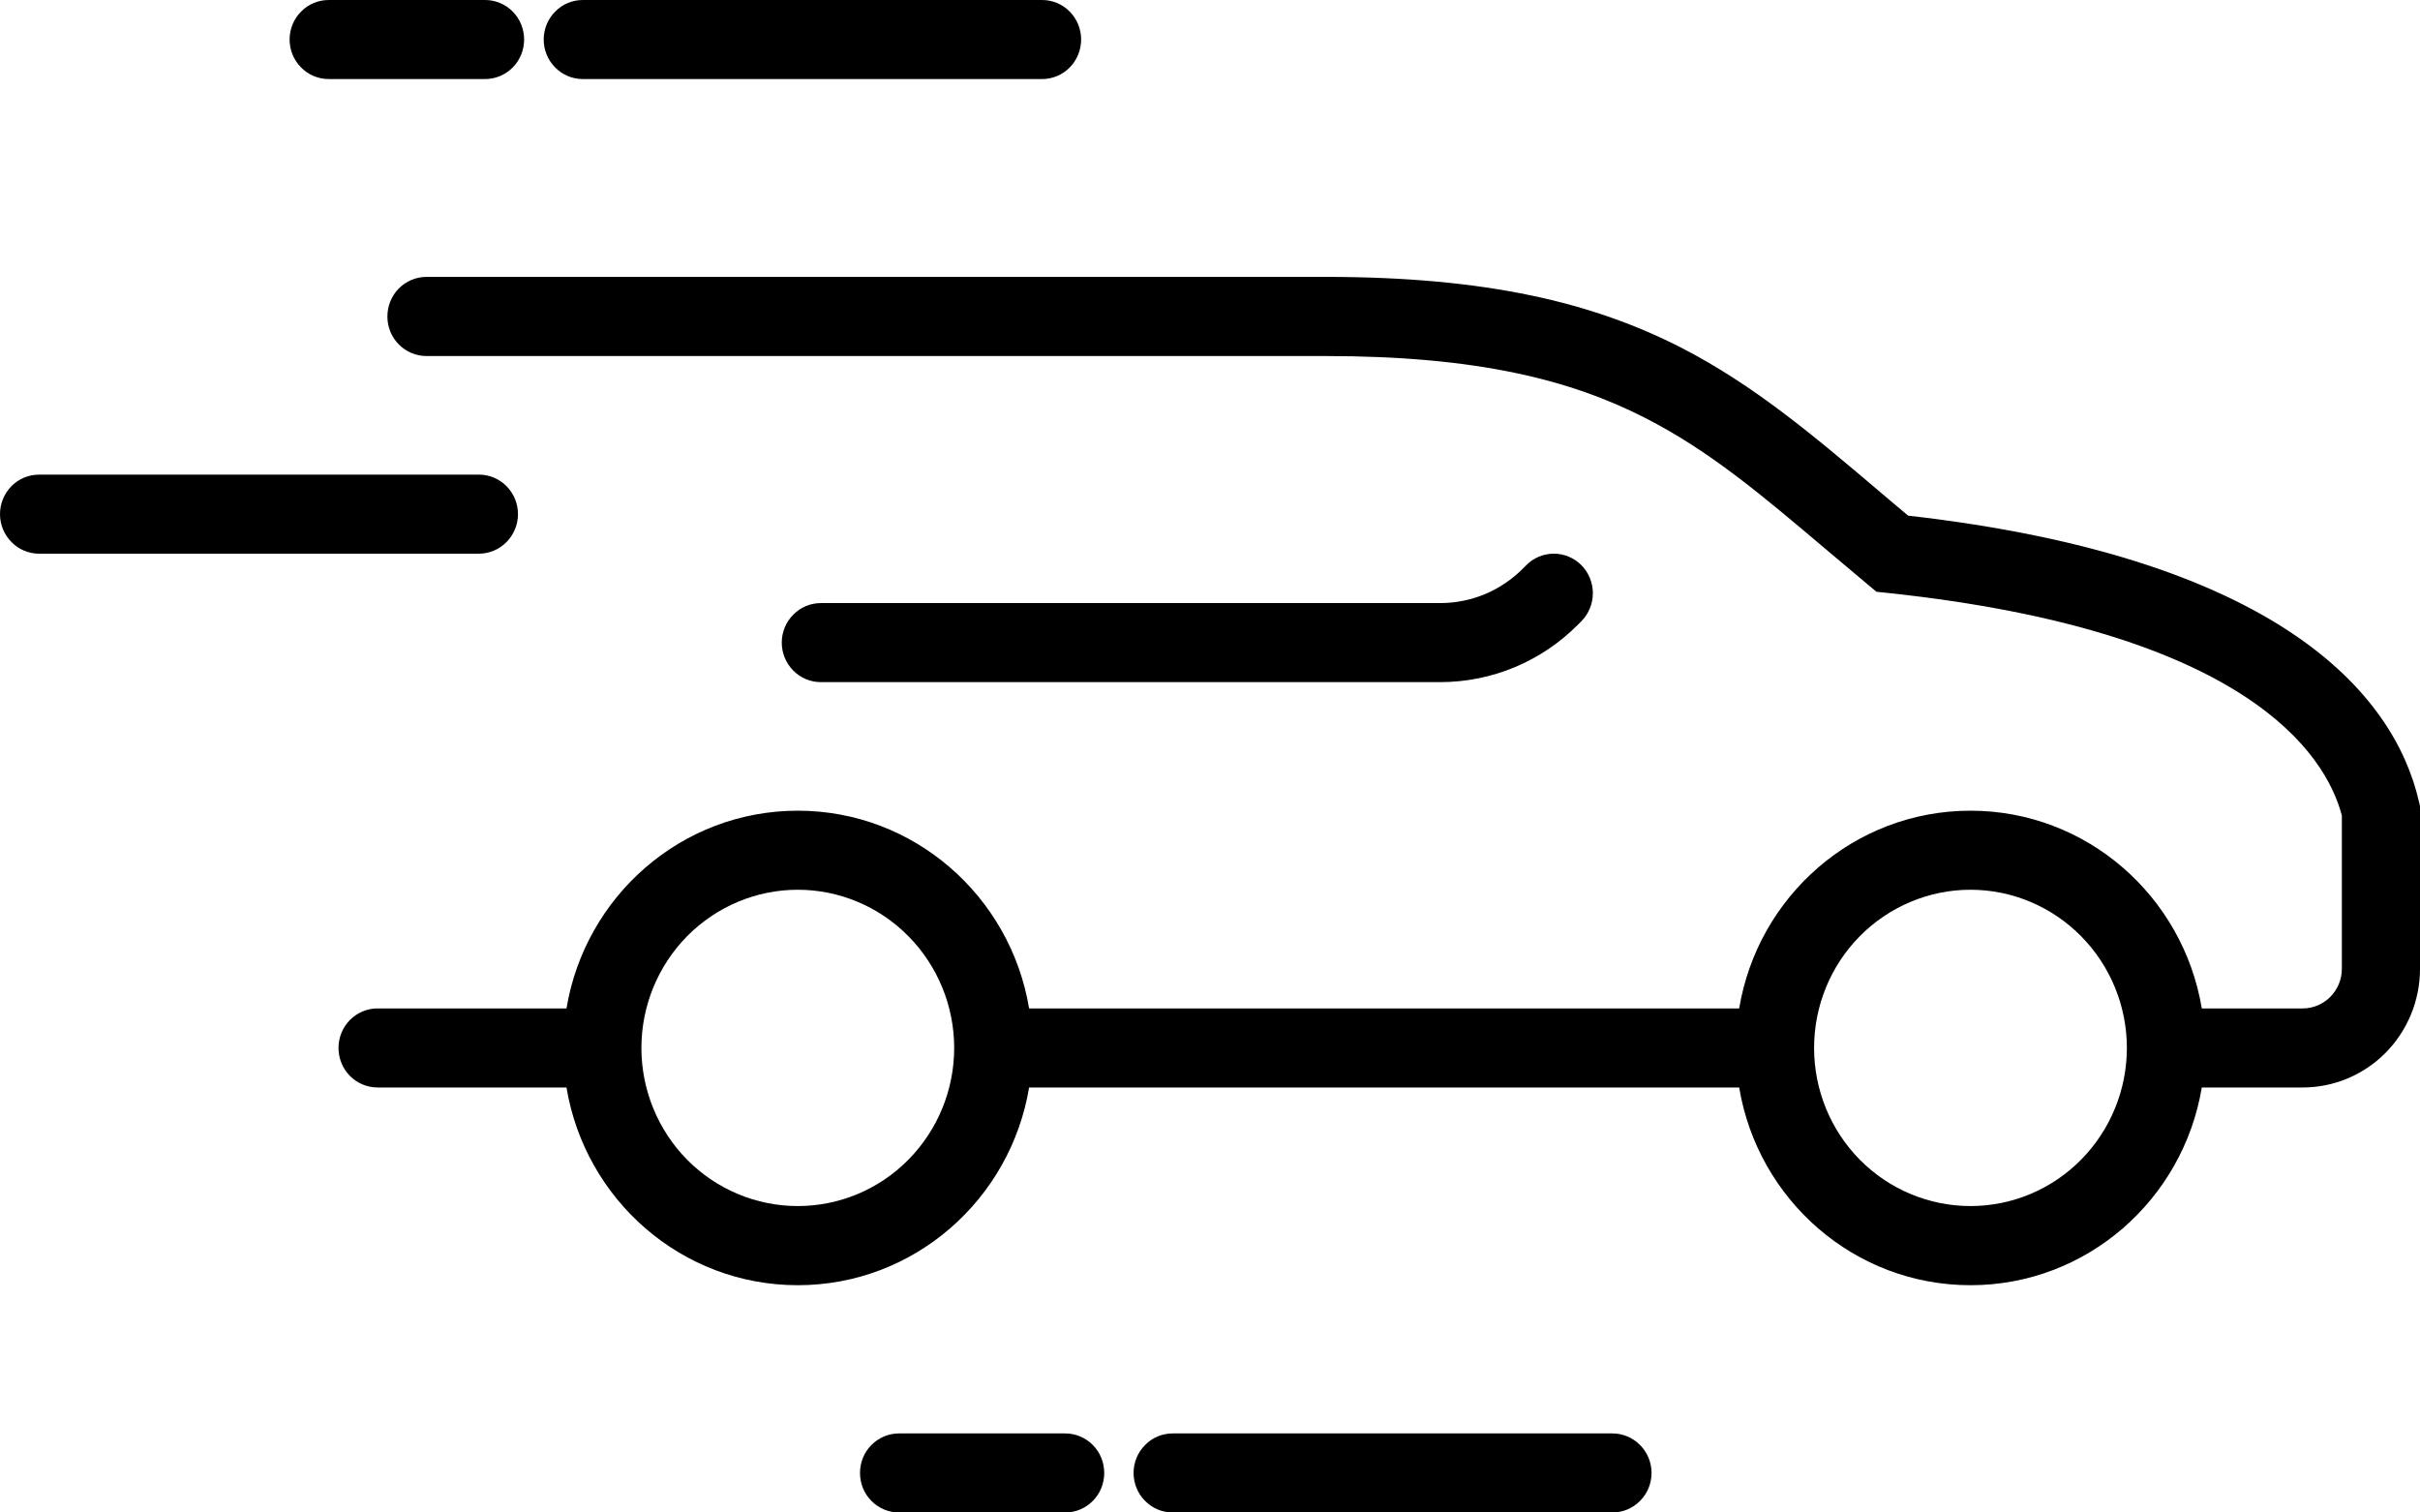 <svg viewBox="0 0 24 15" xmlns="http://www.w3.org/2000/svg">
    <path
            d="M3.26 0C3.157 0 3.058 0.041 2.986 0.115C2.913 0.188 2.872 0.288 2.872 0.392C2.872 0.496 2.913 0.596 2.986 0.669C3.058 0.743 3.157 0.784 3.26 0.784H4.811C4.913 0.784 5.012 0.743 5.085 0.669C5.157 0.596 5.198 0.496 5.198 0.392C5.198 0.288 5.157 0.188 5.085 0.115C5.012 0.041 4.913 0 4.811 0H3.26ZM5.78 0C5.677 0 5.578 0.041 5.506 0.115C5.433 0.188 5.392 0.288 5.392 0.392C5.392 0.496 5.433 0.596 5.506 0.669C5.578 0.743 5.677 0.784 5.78 0.784H10.335C10.438 0.784 10.536 0.743 10.609 0.669C10.681 0.596 10.722 0.496 10.722 0.392C10.722 0.288 10.681 0.188 10.609 0.115C10.536 0.041 10.438 0 10.335 0H5.78Z">
    </path>
    <path fill-rule="evenodd" clip-rule="evenodd"
          d="M4.229 2.746C4.126 2.746 4.028 2.788 3.955 2.861C3.882 2.935 3.842 3.035 3.842 3.139C3.842 3.243 3.882 3.342 3.955 3.416C4.028 3.489 4.126 3.531 4.229 3.531H13.145C14.653 3.531 15.582 3.768 16.326 4.15C16.957 4.474 17.467 4.905 18.105 5.445C18.238 5.557 18.375 5.673 18.52 5.794L18.61 5.869L18.726 5.881C22.265 6.258 23.062 7.468 23.225 8.088V9.609C23.225 9.713 23.184 9.812 23.111 9.886C23.038 9.959 22.94 10.001 22.837 10.001H21.836C21.651 8.888 20.694 8.04 19.542 8.04C18.389 8.04 17.433 8.888 17.248 10.001H10.206C10.021 8.888 9.064 8.04 7.912 8.04C6.759 8.04 5.803 8.888 5.618 10.001H3.745C3.642 10.001 3.543 10.042 3.47 10.116C3.398 10.189 3.357 10.289 3.357 10.393C3.357 10.497 3.398 10.597 3.47 10.67C3.543 10.744 3.642 10.785 3.745 10.785H5.618C5.803 11.898 6.759 12.746 7.912 12.746C9.064 12.746 10.021 11.898 10.206 10.785H17.248C17.433 11.898 18.389 12.746 19.542 12.746C20.694 12.746 21.651 11.898 21.836 10.785H22.837C23.145 10.785 23.441 10.661 23.659 10.441C23.877 10.22 24 9.921 24 9.609V7.995L23.99 7.952C23.743 6.87 22.579 5.529 18.924 5.114C18.822 5.029 18.721 4.944 18.623 4.86C17.983 4.318 17.394 3.819 16.677 3.45C15.797 2.999 14.739 2.746 13.145 2.746H4.229ZM17.991 10.393C17.991 9.977 18.154 9.578 18.445 9.284C18.736 8.99 19.131 8.824 19.542 8.824C19.953 8.824 20.348 8.99 20.638 9.284C20.929 9.578 21.093 9.977 21.093 10.393C21.093 10.809 20.929 11.208 20.638 11.502C20.348 11.796 19.953 11.961 19.542 11.961C19.131 11.961 18.736 11.796 18.445 11.502C18.154 11.208 17.991 10.809 17.991 10.393ZM7.912 8.824C7.501 8.824 7.106 8.99 6.815 9.284C6.525 9.578 6.361 9.977 6.361 10.393C6.361 10.809 6.525 11.208 6.815 11.502C7.106 11.796 7.501 11.961 7.912 11.961C8.323 11.961 8.718 11.796 9.008 11.502C9.299 11.208 9.463 10.809 9.463 10.393C9.463 9.977 9.299 9.578 9.008 9.284C8.718 8.99 8.323 8.824 7.912 8.824Z">
    </path>
    <path
            d="M0 5.099C0 4.995 0.041 4.895 0.114 4.821C0.186 4.748 0.285 4.707 0.388 4.707H4.749C4.852 4.707 4.95 4.748 5.023 4.821C5.096 4.895 5.137 4.995 5.137 5.099C5.137 5.203 5.096 5.302 5.023 5.376C4.95 5.45 4.852 5.491 4.749 5.491H0.388C0.285 5.491 0.186 5.45 0.114 5.376C0.041 5.302 0 5.203 0 5.099ZM15.684 5.606C15.756 5.679 15.797 5.779 15.797 5.883C15.797 5.987 15.756 6.087 15.684 6.16L15.653 6.191C15.29 6.559 14.797 6.765 14.283 6.765H8.141C8.038 6.765 7.939 6.724 7.867 6.65C7.794 6.577 7.753 6.477 7.753 6.373C7.753 6.269 7.794 6.169 7.867 6.096C7.939 6.022 8.038 5.981 8.141 5.981H14.283C14.435 5.981 14.587 5.951 14.728 5.892C14.869 5.832 14.997 5.746 15.105 5.637L15.136 5.606C15.208 5.532 15.307 5.491 15.41 5.491C15.512 5.491 15.611 5.532 15.684 5.606ZM8.529 14.608C8.529 14.504 8.569 14.404 8.642 14.331C8.715 14.257 8.813 14.216 8.916 14.216H10.564C10.667 14.216 10.765 14.257 10.838 14.331C10.911 14.404 10.951 14.504 10.951 14.608C10.951 14.712 10.911 14.812 10.838 14.885C10.765 14.959 10.667 15 10.564 15H8.916C8.813 15 8.715 14.959 8.642 14.885C8.569 14.812 8.529 14.712 8.529 14.608ZM11.242 14.608C11.242 14.504 11.283 14.404 11.356 14.331C11.428 14.257 11.527 14.216 11.63 14.216H15.991C16.094 14.216 16.192 14.257 16.265 14.331C16.338 14.404 16.379 14.504 16.379 14.608C16.379 14.712 16.338 14.812 16.265 14.885C16.192 14.959 16.094 15 15.991 15H11.63C11.527 15 11.428 14.959 11.356 14.885C11.283 14.812 11.242 14.712 11.242 14.608Z">
    </path>
</svg>
